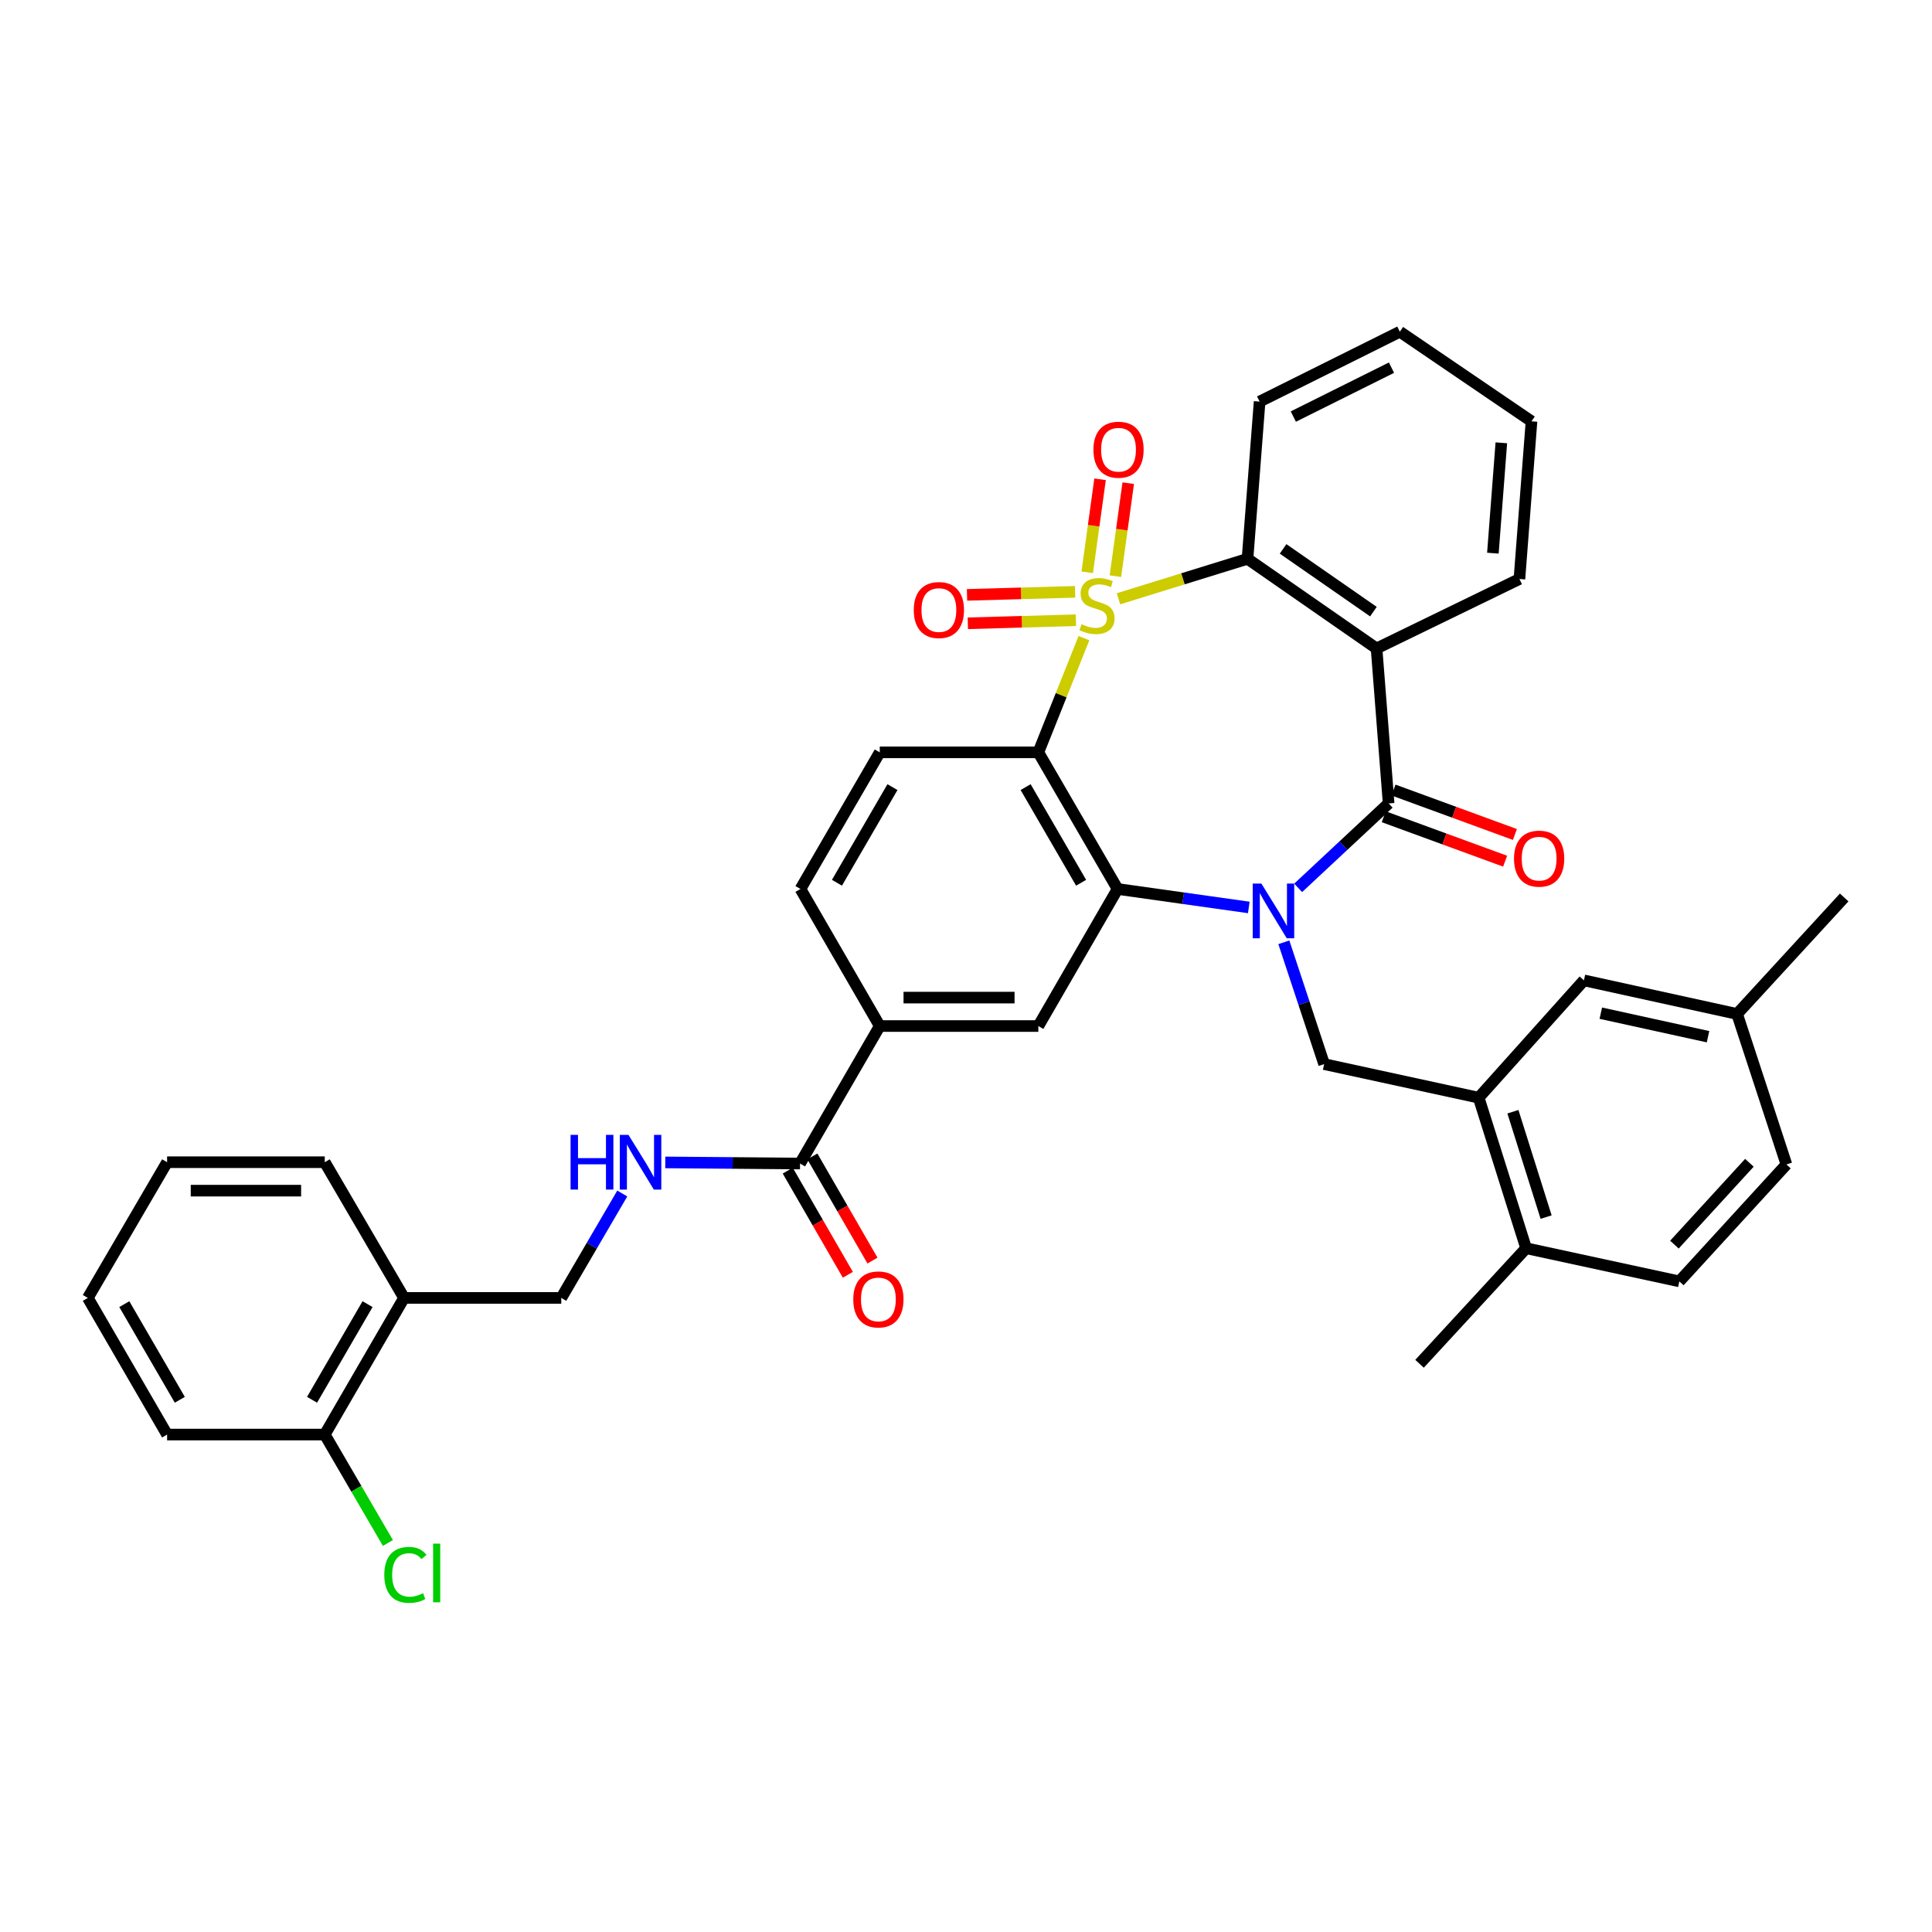<?xml version='1.0' encoding='iso-8859-1'?>
<svg version='1.1' baseProfile='full'
              xmlns='http://www.w3.org/2000/svg'
                      xmlns:rdkit='http://www.rdkit.org/xml'
                      xmlns:xlink='http://www.w3.org/1999/xlink'
                  xml:space='preserve'
width='1000px' height='1000px' viewBox='0 0 1000 1000'>
<!-- END OF HEADER -->
<rect style='opacity:1.0;fill:#FFFFFF;stroke:none' width='1000' height='1000' x='0' y='0'> </rect>
<path class='bond-1' d='M 561.05,330.299 L 549.248,359.857' style='fill:none;fill-rule:evenodd;stroke:#CCCC00;stroke-width:6px;stroke-linecap:butt;stroke-linejoin:miter;stroke-opacity:1' />
<path class='bond-1' d='M 549.248,359.857 L 537.445,389.416' style='fill:none;fill-rule:evenodd;stroke:#000000;stroke-width:6px;stroke-linecap:butt;stroke-linejoin:miter;stroke-opacity:1' />
<path class='bond-5' d='M 578.928,309.928 L 612.318,299.584' style='fill:none;fill-rule:evenodd;stroke:#CCCC00;stroke-width:6px;stroke-linecap:butt;stroke-linejoin:miter;stroke-opacity:1' />
<path class='bond-5' d='M 612.318,299.584 L 645.709,289.24' style='fill:none;fill-rule:evenodd;stroke:#000000;stroke-width:6px;stroke-linecap:butt;stroke-linejoin:miter;stroke-opacity:1' />
<path class='bond-10' d='M 577.33,298.222 L 580.653,274.154' style='fill:none;fill-rule:evenodd;stroke:#CCCC00;stroke-width:6px;stroke-linecap:butt;stroke-linejoin:miter;stroke-opacity:1' />
<path class='bond-10' d='M 580.653,274.154 L 583.975,250.086' style='fill:none;fill-rule:evenodd;stroke:#FF0000;stroke-width:6px;stroke-linecap:butt;stroke-linejoin:miter;stroke-opacity:1' />
<path class='bond-10' d='M 562.749,296.209 L 566.071,272.141' style='fill:none;fill-rule:evenodd;stroke:#CCCC00;stroke-width:6px;stroke-linecap:butt;stroke-linejoin:miter;stroke-opacity:1' />
<path class='bond-10' d='M 566.071,272.141 L 569.394,248.073' style='fill:none;fill-rule:evenodd;stroke:#FF0000;stroke-width:6px;stroke-linecap:butt;stroke-linejoin:miter;stroke-opacity:1' />
<path class='bond-11' d='M 556.475,306.329 L 528.502,307.117' style='fill:none;fill-rule:evenodd;stroke:#CCCC00;stroke-width:6px;stroke-linecap:butt;stroke-linejoin:miter;stroke-opacity:1' />
<path class='bond-11' d='M 528.502,307.117 L 500.528,307.905' style='fill:none;fill-rule:evenodd;stroke:#FF0000;stroke-width:6px;stroke-linecap:butt;stroke-linejoin:miter;stroke-opacity:1' />
<path class='bond-11' d='M 556.889,321.042 L 528.916,321.831' style='fill:none;fill-rule:evenodd;stroke:#CCCC00;stroke-width:6px;stroke-linecap:butt;stroke-linejoin:miter;stroke-opacity:1' />
<path class='bond-11' d='M 528.916,321.831 L 500.943,322.619' style='fill:none;fill-rule:evenodd;stroke:#FF0000;stroke-width:6px;stroke-linecap:butt;stroke-linejoin:miter;stroke-opacity:1' />
<path class='bond-0' d='M 646.368,469.689 L 612.416,464.912' style='fill:none;fill-rule:evenodd;stroke:#0000FF;stroke-width:6px;stroke-linecap:butt;stroke-linejoin:miter;stroke-opacity:1' />
<path class='bond-0' d='M 612.416,464.912 L 578.464,460.136' style='fill:none;fill-rule:evenodd;stroke:#000000;stroke-width:6px;stroke-linecap:butt;stroke-linejoin:miter;stroke-opacity:1' />
<path class='bond-6' d='M 664.519,487.734 L 674.945,519.256' style='fill:none;fill-rule:evenodd;stroke:#0000FF;stroke-width:6px;stroke-linecap:butt;stroke-linejoin:miter;stroke-opacity:1' />
<path class='bond-6' d='M 674.945,519.256 L 685.371,550.777' style='fill:none;fill-rule:evenodd;stroke:#000000;stroke-width:6px;stroke-linecap:butt;stroke-linejoin:miter;stroke-opacity:1' />
<path class='bond-37' d='M 671.924,459.556 L 695.338,437.697' style='fill:none;fill-rule:evenodd;stroke:#0000FF;stroke-width:6px;stroke-linecap:butt;stroke-linejoin:miter;stroke-opacity:1' />
<path class='bond-37' d='M 695.338,437.697 L 718.752,415.838' style='fill:none;fill-rule:evenodd;stroke:#000000;stroke-width:6px;stroke-linecap:butt;stroke-linejoin:miter;stroke-opacity:1' />
<path class='bond-3' d='M 537.445,389.416 L 578.464,460.136' style='fill:none;fill-rule:evenodd;stroke:#000000;stroke-width:6px;stroke-linecap:butt;stroke-linejoin:miter;stroke-opacity:1' />
<path class='bond-3' d='M 530.865,407.409 L 559.579,456.913' style='fill:none;fill-rule:evenodd;stroke:#000000;stroke-width:6px;stroke-linecap:butt;stroke-linejoin:miter;stroke-opacity:1' />
<path class='bond-13' d='M 537.445,389.416 L 455.358,389.416' style='fill:none;fill-rule:evenodd;stroke:#000000;stroke-width:6px;stroke-linecap:butt;stroke-linejoin:miter;stroke-opacity:1' />
<path class='bond-2' d='M 718.752,415.838 L 712.504,335.631' style='fill:none;fill-rule:evenodd;stroke:#000000;stroke-width:6px;stroke-linecap:butt;stroke-linejoin:miter;stroke-opacity:1' />
<path class='bond-15' d='M 716.222,422.749 L 747.635,434.248' style='fill:none;fill-rule:evenodd;stroke:#000000;stroke-width:6px;stroke-linecap:butt;stroke-linejoin:miter;stroke-opacity:1' />
<path class='bond-15' d='M 747.635,434.248 L 779.048,445.747' style='fill:none;fill-rule:evenodd;stroke:#FF0000;stroke-width:6px;stroke-linecap:butt;stroke-linejoin:miter;stroke-opacity:1' />
<path class='bond-15' d='M 721.282,408.926 L 752.695,420.425' style='fill:none;fill-rule:evenodd;stroke:#000000;stroke-width:6px;stroke-linecap:butt;stroke-linejoin:miter;stroke-opacity:1' />
<path class='bond-15' d='M 752.695,420.425 L 784.108,431.924' style='fill:none;fill-rule:evenodd;stroke:#FF0000;stroke-width:6px;stroke-linecap:butt;stroke-linejoin:miter;stroke-opacity:1' />
<path class='bond-7' d='M 578.464,460.136 L 537.445,531.077' style='fill:none;fill-rule:evenodd;stroke:#000000;stroke-width:6px;stroke-linecap:butt;stroke-linejoin:miter;stroke-opacity:1' />
<path class='bond-4' d='M 712.504,335.631 L 645.709,289.24' style='fill:none;fill-rule:evenodd;stroke:#000000;stroke-width:6px;stroke-linecap:butt;stroke-linejoin:miter;stroke-opacity:1' />
<path class='bond-4' d='M 710.882,316.583 L 664.125,284.109' style='fill:none;fill-rule:evenodd;stroke:#000000;stroke-width:6px;stroke-linecap:butt;stroke-linejoin:miter;stroke-opacity:1' />
<path class='bond-24' d='M 712.504,335.631 L 786.454,299.683' style='fill:none;fill-rule:evenodd;stroke:#000000;stroke-width:6px;stroke-linecap:butt;stroke-linejoin:miter;stroke-opacity:1' />
<path class='bond-28' d='M 645.709,289.24 L 651.973,207.864' style='fill:none;fill-rule:evenodd;stroke:#000000;stroke-width:6px;stroke-linecap:butt;stroke-linejoin:miter;stroke-opacity:1' />
<path class='bond-8' d='M 685.371,550.777 L 765.356,568.162' style='fill:none;fill-rule:evenodd;stroke:#000000;stroke-width:6px;stroke-linecap:butt;stroke-linejoin:miter;stroke-opacity:1' />
<path class='bond-39' d='M 537.445,531.077 L 455.358,531.077' style='fill:none;fill-rule:evenodd;stroke:#000000;stroke-width:6px;stroke-linecap:butt;stroke-linejoin:miter;stroke-opacity:1' />
<path class='bond-39' d='M 525.132,516.357 L 467.671,516.357' style='fill:none;fill-rule:evenodd;stroke:#000000;stroke-width:6px;stroke-linecap:butt;stroke-linejoin:miter;stroke-opacity:1' />
<path class='bond-17' d='M 765.356,568.162 L 789.913,646.079' style='fill:none;fill-rule:evenodd;stroke:#000000;stroke-width:6px;stroke-linecap:butt;stroke-linejoin:miter;stroke-opacity:1' />
<path class='bond-17' d='M 783.079,575.425 L 800.269,629.967' style='fill:none;fill-rule:evenodd;stroke:#000000;stroke-width:6px;stroke-linecap:butt;stroke-linejoin:miter;stroke-opacity:1' />
<path class='bond-19' d='M 765.356,568.162 L 819.835,507.435' style='fill:none;fill-rule:evenodd;stroke:#000000;stroke-width:6px;stroke-linecap:butt;stroke-linejoin:miter;stroke-opacity:1' />
<path class='bond-9' d='M 414.102,602.239 L 455.358,531.077' style='fill:none;fill-rule:evenodd;stroke:#000000;stroke-width:6px;stroke-linecap:butt;stroke-linejoin:miter;stroke-opacity:1' />
<path class='bond-14' d='M 414.102,602.239 L 379.228,601.952' style='fill:none;fill-rule:evenodd;stroke:#000000;stroke-width:6px;stroke-linecap:butt;stroke-linejoin:miter;stroke-opacity:1' />
<path class='bond-14' d='M 379.228,601.952 L 344.353,601.665' style='fill:none;fill-rule:evenodd;stroke:#0000FF;stroke-width:6px;stroke-linecap:butt;stroke-linejoin:miter;stroke-opacity:1' />
<path class='bond-21' d='M 407.728,605.918 L 423.286,632.875' style='fill:none;fill-rule:evenodd;stroke:#000000;stroke-width:6px;stroke-linecap:butt;stroke-linejoin:miter;stroke-opacity:1' />
<path class='bond-21' d='M 423.286,632.875 L 438.845,659.832' style='fill:none;fill-rule:evenodd;stroke:#FF0000;stroke-width:6px;stroke-linecap:butt;stroke-linejoin:miter;stroke-opacity:1' />
<path class='bond-21' d='M 420.477,598.56 L 436.035,625.517' style='fill:none;fill-rule:evenodd;stroke:#000000;stroke-width:6px;stroke-linecap:butt;stroke-linejoin:miter;stroke-opacity:1' />
<path class='bond-21' d='M 436.035,625.517 L 451.594,652.474' style='fill:none;fill-rule:evenodd;stroke:#FF0000;stroke-width:6px;stroke-linecap:butt;stroke-linejoin:miter;stroke-opacity:1' />
<path class='bond-12' d='M 455.358,531.077 L 414.315,460.136' style='fill:none;fill-rule:evenodd;stroke:#000000;stroke-width:6px;stroke-linecap:butt;stroke-linejoin:miter;stroke-opacity:1' />
<path class='bond-20' d='M 455.358,389.416 L 414.315,460.136' style='fill:none;fill-rule:evenodd;stroke:#000000;stroke-width:6px;stroke-linecap:butt;stroke-linejoin:miter;stroke-opacity:1' />
<path class='bond-20' d='M 461.933,407.412 L 433.202,456.917' style='fill:none;fill-rule:evenodd;stroke:#000000;stroke-width:6px;stroke-linecap:butt;stroke-linejoin:miter;stroke-opacity:1' />
<path class='bond-18' d='M 322.088,617.753 L 306.301,644.776' style='fill:none;fill-rule:evenodd;stroke:#0000FF;stroke-width:6px;stroke-linecap:butt;stroke-linejoin:miter;stroke-opacity:1' />
<path class='bond-18' d='M 306.301,644.776 L 290.514,671.798' style='fill:none;fill-rule:evenodd;stroke:#000000;stroke-width:6px;stroke-linecap:butt;stroke-linejoin:miter;stroke-opacity:1' />
<path class='bond-16' d='M 209.13,671.798 L 290.514,671.798' style='fill:none;fill-rule:evenodd;stroke:#000000;stroke-width:6px;stroke-linecap:butt;stroke-linejoin:miter;stroke-opacity:1' />
<path class='bond-22' d='M 209.13,671.798 L 168.094,742.526' style='fill:none;fill-rule:evenodd;stroke:#000000;stroke-width:6px;stroke-linecap:butt;stroke-linejoin:miter;stroke-opacity:1' />
<path class='bond-22' d='M 190.243,675.02 L 161.518,724.53' style='fill:none;fill-rule:evenodd;stroke:#000000;stroke-width:6px;stroke-linecap:butt;stroke-linejoin:miter;stroke-opacity:1' />
<path class='bond-29' d='M 209.13,671.798 L 168.094,601.56' style='fill:none;fill-rule:evenodd;stroke:#000000;stroke-width:6px;stroke-linecap:butt;stroke-linejoin:miter;stroke-opacity:1' />
<path class='bond-23' d='M 789.913,646.079 L 869.22,663.236' style='fill:none;fill-rule:evenodd;stroke:#000000;stroke-width:6px;stroke-linecap:butt;stroke-linejoin:miter;stroke-opacity:1' />
<path class='bond-30' d='M 789.913,646.079 L 734.747,705.89' style='fill:none;fill-rule:evenodd;stroke:#000000;stroke-width:6px;stroke-linecap:butt;stroke-linejoin:miter;stroke-opacity:1' />
<path class='bond-25' d='M 819.835,507.435 L 899.117,524.829' style='fill:none;fill-rule:evenodd;stroke:#000000;stroke-width:6px;stroke-linecap:butt;stroke-linejoin:miter;stroke-opacity:1' />
<path class='bond-25' d='M 828.573,524.422 L 884.071,536.598' style='fill:none;fill-rule:evenodd;stroke:#000000;stroke-width:6px;stroke-linecap:butt;stroke-linejoin:miter;stroke-opacity:1' />
<path class='bond-26' d='M 168.094,742.526 L 184.436,770.582' style='fill:none;fill-rule:evenodd;stroke:#000000;stroke-width:6px;stroke-linecap:butt;stroke-linejoin:miter;stroke-opacity:1' />
<path class='bond-26' d='M 184.436,770.582 L 200.778,798.637' style='fill:none;fill-rule:evenodd;stroke:#00CC00;stroke-width:6px;stroke-linecap:butt;stroke-linejoin:miter;stroke-opacity:1' />
<path class='bond-31' d='M 168.094,742.526 L 86.49,742.526' style='fill:none;fill-rule:evenodd;stroke:#000000;stroke-width:6px;stroke-linecap:butt;stroke-linejoin:miter;stroke-opacity:1' />
<path class='bond-40' d='M 869.22,663.236 L 924.648,602.721' style='fill:none;fill-rule:evenodd;stroke:#000000;stroke-width:6px;stroke-linecap:butt;stroke-linejoin:miter;stroke-opacity:1' />
<path class='bond-40' d='M 866.68,644.216 L 905.479,601.856' style='fill:none;fill-rule:evenodd;stroke:#000000;stroke-width:6px;stroke-linecap:butt;stroke-linejoin:miter;stroke-opacity:1' />
<path class='bond-38' d='M 786.454,299.683 L 792.702,218.078' style='fill:none;fill-rule:evenodd;stroke:#000000;stroke-width:6px;stroke-linecap:butt;stroke-linejoin:miter;stroke-opacity:1' />
<path class='bond-38' d='M 772.715,286.318 L 777.088,229.195' style='fill:none;fill-rule:evenodd;stroke:#000000;stroke-width:6px;stroke-linecap:butt;stroke-linejoin:miter;stroke-opacity:1' />
<path class='bond-27' d='M 899.117,524.829 L 924.648,602.721' style='fill:none;fill-rule:evenodd;stroke:#000000;stroke-width:6px;stroke-linecap:butt;stroke-linejoin:miter;stroke-opacity:1' />
<path class='bond-32' d='M 899.117,524.829 L 954.545,464.527' style='fill:none;fill-rule:evenodd;stroke:#000000;stroke-width:6px;stroke-linecap:butt;stroke-linejoin:miter;stroke-opacity:1' />
<path class='bond-34' d='M 651.973,207.864 L 724.55,171.703' style='fill:none;fill-rule:evenodd;stroke:#000000;stroke-width:6px;stroke-linecap:butt;stroke-linejoin:miter;stroke-opacity:1' />
<path class='bond-34' d='M 669.424,215.615 L 720.228,190.302' style='fill:none;fill-rule:evenodd;stroke:#000000;stroke-width:6px;stroke-linecap:butt;stroke-linejoin:miter;stroke-opacity:1' />
<path class='bond-35' d='M 168.094,601.56 L 86.49,601.56' style='fill:none;fill-rule:evenodd;stroke:#000000;stroke-width:6px;stroke-linecap:butt;stroke-linejoin:miter;stroke-opacity:1' />
<path class='bond-35' d='M 155.854,616.28 L 98.731,616.28' style='fill:none;fill-rule:evenodd;stroke:#000000;stroke-width:6px;stroke-linecap:butt;stroke-linejoin:miter;stroke-opacity:1' />
<path class='bond-41' d='M 86.49,742.526 L 45.455,671.798' style='fill:none;fill-rule:evenodd;stroke:#000000;stroke-width:6px;stroke-linecap:butt;stroke-linejoin:miter;stroke-opacity:1' />
<path class='bond-41' d='M 93.067,724.53 L 64.342,675.02' style='fill:none;fill-rule:evenodd;stroke:#000000;stroke-width:6px;stroke-linecap:butt;stroke-linejoin:miter;stroke-opacity:1' />
<path class='bond-33' d='M 792.702,218.078 L 724.55,171.703' style='fill:none;fill-rule:evenodd;stroke:#000000;stroke-width:6px;stroke-linecap:butt;stroke-linejoin:miter;stroke-opacity:1' />
<path class='bond-36' d='M 86.49,601.56 L 45.455,671.798' style='fill:none;fill-rule:evenodd;stroke:#000000;stroke-width:6px;stroke-linecap:butt;stroke-linejoin:miter;stroke-opacity:1' />
<path  class='atom-0' d='M 559.809 323.092
Q 560.129 323.212, 561.449 323.772
Q 562.769 324.332, 564.209 324.692
Q 565.689 325.012, 567.129 325.012
Q 569.809 325.012, 571.369 323.732
Q 572.929 322.412, 572.929 320.132
Q 572.929 318.572, 572.129 317.612
Q 571.369 316.652, 570.169 316.132
Q 568.969 315.612, 566.969 315.012
Q 564.449 314.252, 562.929 313.532
Q 561.449 312.812, 560.369 311.292
Q 559.329 309.772, 559.329 307.212
Q 559.329 303.652, 561.729 301.452
Q 564.169 299.252, 568.969 299.252
Q 572.249 299.252, 575.969 300.812
L 575.049 303.892
Q 571.649 302.492, 569.089 302.492
Q 566.329 302.492, 564.809 303.652
Q 563.289 304.772, 563.329 306.732
Q 563.329 308.252, 564.089 309.172
Q 564.889 310.092, 566.009 310.612
Q 567.169 311.132, 569.089 311.732
Q 571.649 312.532, 573.169 313.332
Q 574.689 314.132, 575.769 315.772
Q 576.889 317.372, 576.889 320.132
Q 576.889 324.052, 574.249 326.172
Q 571.649 328.252, 567.289 328.252
Q 564.769 328.252, 562.849 327.692
Q 560.969 327.172, 558.729 326.252
L 559.809 323.092
' fill='#CCCC00'/>
<path  class='atom-1' d='M 652.885 457.326
L 662.165 472.326
Q 663.085 473.806, 664.565 476.486
Q 666.045 479.166, 666.125 479.326
L 666.125 457.326
L 669.885 457.326
L 669.885 485.646
L 666.005 485.646
L 656.045 469.246
Q 654.885 467.326, 653.645 465.126
Q 652.445 462.926, 652.085 462.246
L 652.085 485.646
L 648.405 485.646
L 648.405 457.326
L 652.885 457.326
' fill='#0000FF'/>
<path  class='atom-11' d='M 565.947 232.771
Q 565.947 225.971, 569.307 222.171
Q 572.667 218.371, 578.947 218.371
Q 585.227 218.371, 588.587 222.171
Q 591.947 225.971, 591.947 232.771
Q 591.947 239.651, 588.547 243.571
Q 585.147 247.451, 578.947 247.451
Q 572.707 247.451, 569.307 243.571
Q 565.947 239.691, 565.947 232.771
M 578.947 244.251
Q 583.267 244.251, 585.587 241.371
Q 587.947 238.451, 587.947 232.771
Q 587.947 227.211, 585.587 224.411
Q 583.267 221.571, 578.947 221.571
Q 574.627 221.571, 572.267 224.371
Q 569.947 227.171, 569.947 232.771
Q 569.947 238.491, 572.267 241.371
Q 574.627 244.251, 578.947 244.251
' fill='#FF0000'/>
<path  class='atom-12' d='M 472.967 315.758
Q 472.967 308.958, 476.327 305.158
Q 479.687 301.358, 485.967 301.358
Q 492.247 301.358, 495.607 305.158
Q 498.967 308.958, 498.967 315.758
Q 498.967 322.638, 495.567 326.558
Q 492.167 330.438, 485.967 330.438
Q 479.727 330.438, 476.327 326.558
Q 472.967 322.678, 472.967 315.758
M 485.967 327.238
Q 490.287 327.238, 492.607 324.358
Q 494.967 321.438, 494.967 315.758
Q 494.967 310.198, 492.607 307.398
Q 490.287 304.558, 485.967 304.558
Q 481.647 304.558, 479.287 307.358
Q 476.967 310.158, 476.967 315.758
Q 476.967 321.478, 479.287 324.358
Q 481.647 327.238, 485.967 327.238
' fill='#FF0000'/>
<path  class='atom-15' d='M 295.329 587.4
L 299.169 587.4
L 299.169 599.44
L 313.649 599.44
L 313.649 587.4
L 317.489 587.4
L 317.489 615.72
L 313.649 615.72
L 313.649 602.64
L 299.169 602.64
L 299.169 615.72
L 295.329 615.72
L 295.329 587.4
' fill='#0000FF'/>
<path  class='atom-15' d='M 325.289 587.4
L 334.569 602.4
Q 335.489 603.88, 336.969 606.56
Q 338.449 609.24, 338.529 609.4
L 338.529 587.4
L 342.289 587.4
L 342.289 615.72
L 338.409 615.72
L 328.449 599.32
Q 327.289 597.4, 326.049 595.2
Q 324.849 593, 324.489 592.32
L 324.489 615.72
L 320.809 615.72
L 320.809 587.4
L 325.289 587.4
' fill='#0000FF'/>
<path  class='atom-16' d='M 783.652 444.433
Q 783.652 437.633, 787.012 433.833
Q 790.372 430.033, 796.652 430.033
Q 802.932 430.033, 806.292 433.833
Q 809.652 437.633, 809.652 444.433
Q 809.652 451.313, 806.252 455.233
Q 802.852 459.113, 796.652 459.113
Q 790.412 459.113, 787.012 455.233
Q 783.652 451.353, 783.652 444.433
M 796.652 455.913
Q 800.972 455.913, 803.292 453.033
Q 805.652 450.113, 805.652 444.433
Q 805.652 438.873, 803.292 436.073
Q 800.972 433.233, 796.652 433.233
Q 792.332 433.233, 789.972 436.033
Q 787.652 438.833, 787.652 444.433
Q 787.652 450.153, 789.972 453.033
Q 792.332 455.913, 796.652 455.913
' fill='#FF0000'/>
<path  class='atom-22' d='M 441.655 672.581
Q 441.655 665.781, 445.015 661.981
Q 448.375 658.181, 454.655 658.181
Q 460.935 658.181, 464.295 661.981
Q 467.655 665.781, 467.655 672.581
Q 467.655 679.461, 464.255 683.381
Q 460.855 687.261, 454.655 687.261
Q 448.415 687.261, 445.015 683.381
Q 441.655 679.501, 441.655 672.581
M 454.655 684.061
Q 458.975 684.061, 461.295 681.181
Q 463.655 678.261, 463.655 672.581
Q 463.655 667.021, 461.295 664.221
Q 458.975 661.381, 454.655 661.381
Q 450.335 661.381, 447.975 664.181
Q 445.655 666.981, 445.655 672.581
Q 445.655 678.301, 447.975 681.181
Q 450.335 684.061, 454.655 684.061
' fill='#FF0000'/>
<path  class='atom-27' d='M 198.905 815.15
Q 198.905 808.11, 202.185 804.43
Q 205.505 800.71, 211.785 800.71
Q 217.625 800.71, 220.745 804.83
L 218.105 806.99
Q 215.825 803.99, 211.785 803.99
Q 207.505 803.99, 205.225 806.87
Q 202.985 809.71, 202.985 815.15
Q 202.985 820.75, 205.305 823.63
Q 207.665 826.51, 212.225 826.51
Q 215.345 826.51, 218.985 824.63
L 220.105 827.63
Q 218.625 828.59, 216.385 829.15
Q 214.145 829.71, 211.665 829.71
Q 205.505 829.71, 202.185 825.95
Q 198.905 822.19, 198.905 815.15
' fill='#00CC00'/>
<path  class='atom-27' d='M 224.185 798.99
L 227.865 798.99
L 227.865 829.35
L 224.185 829.35
L 224.185 798.99
' fill='#00CC00'/>
</svg>

